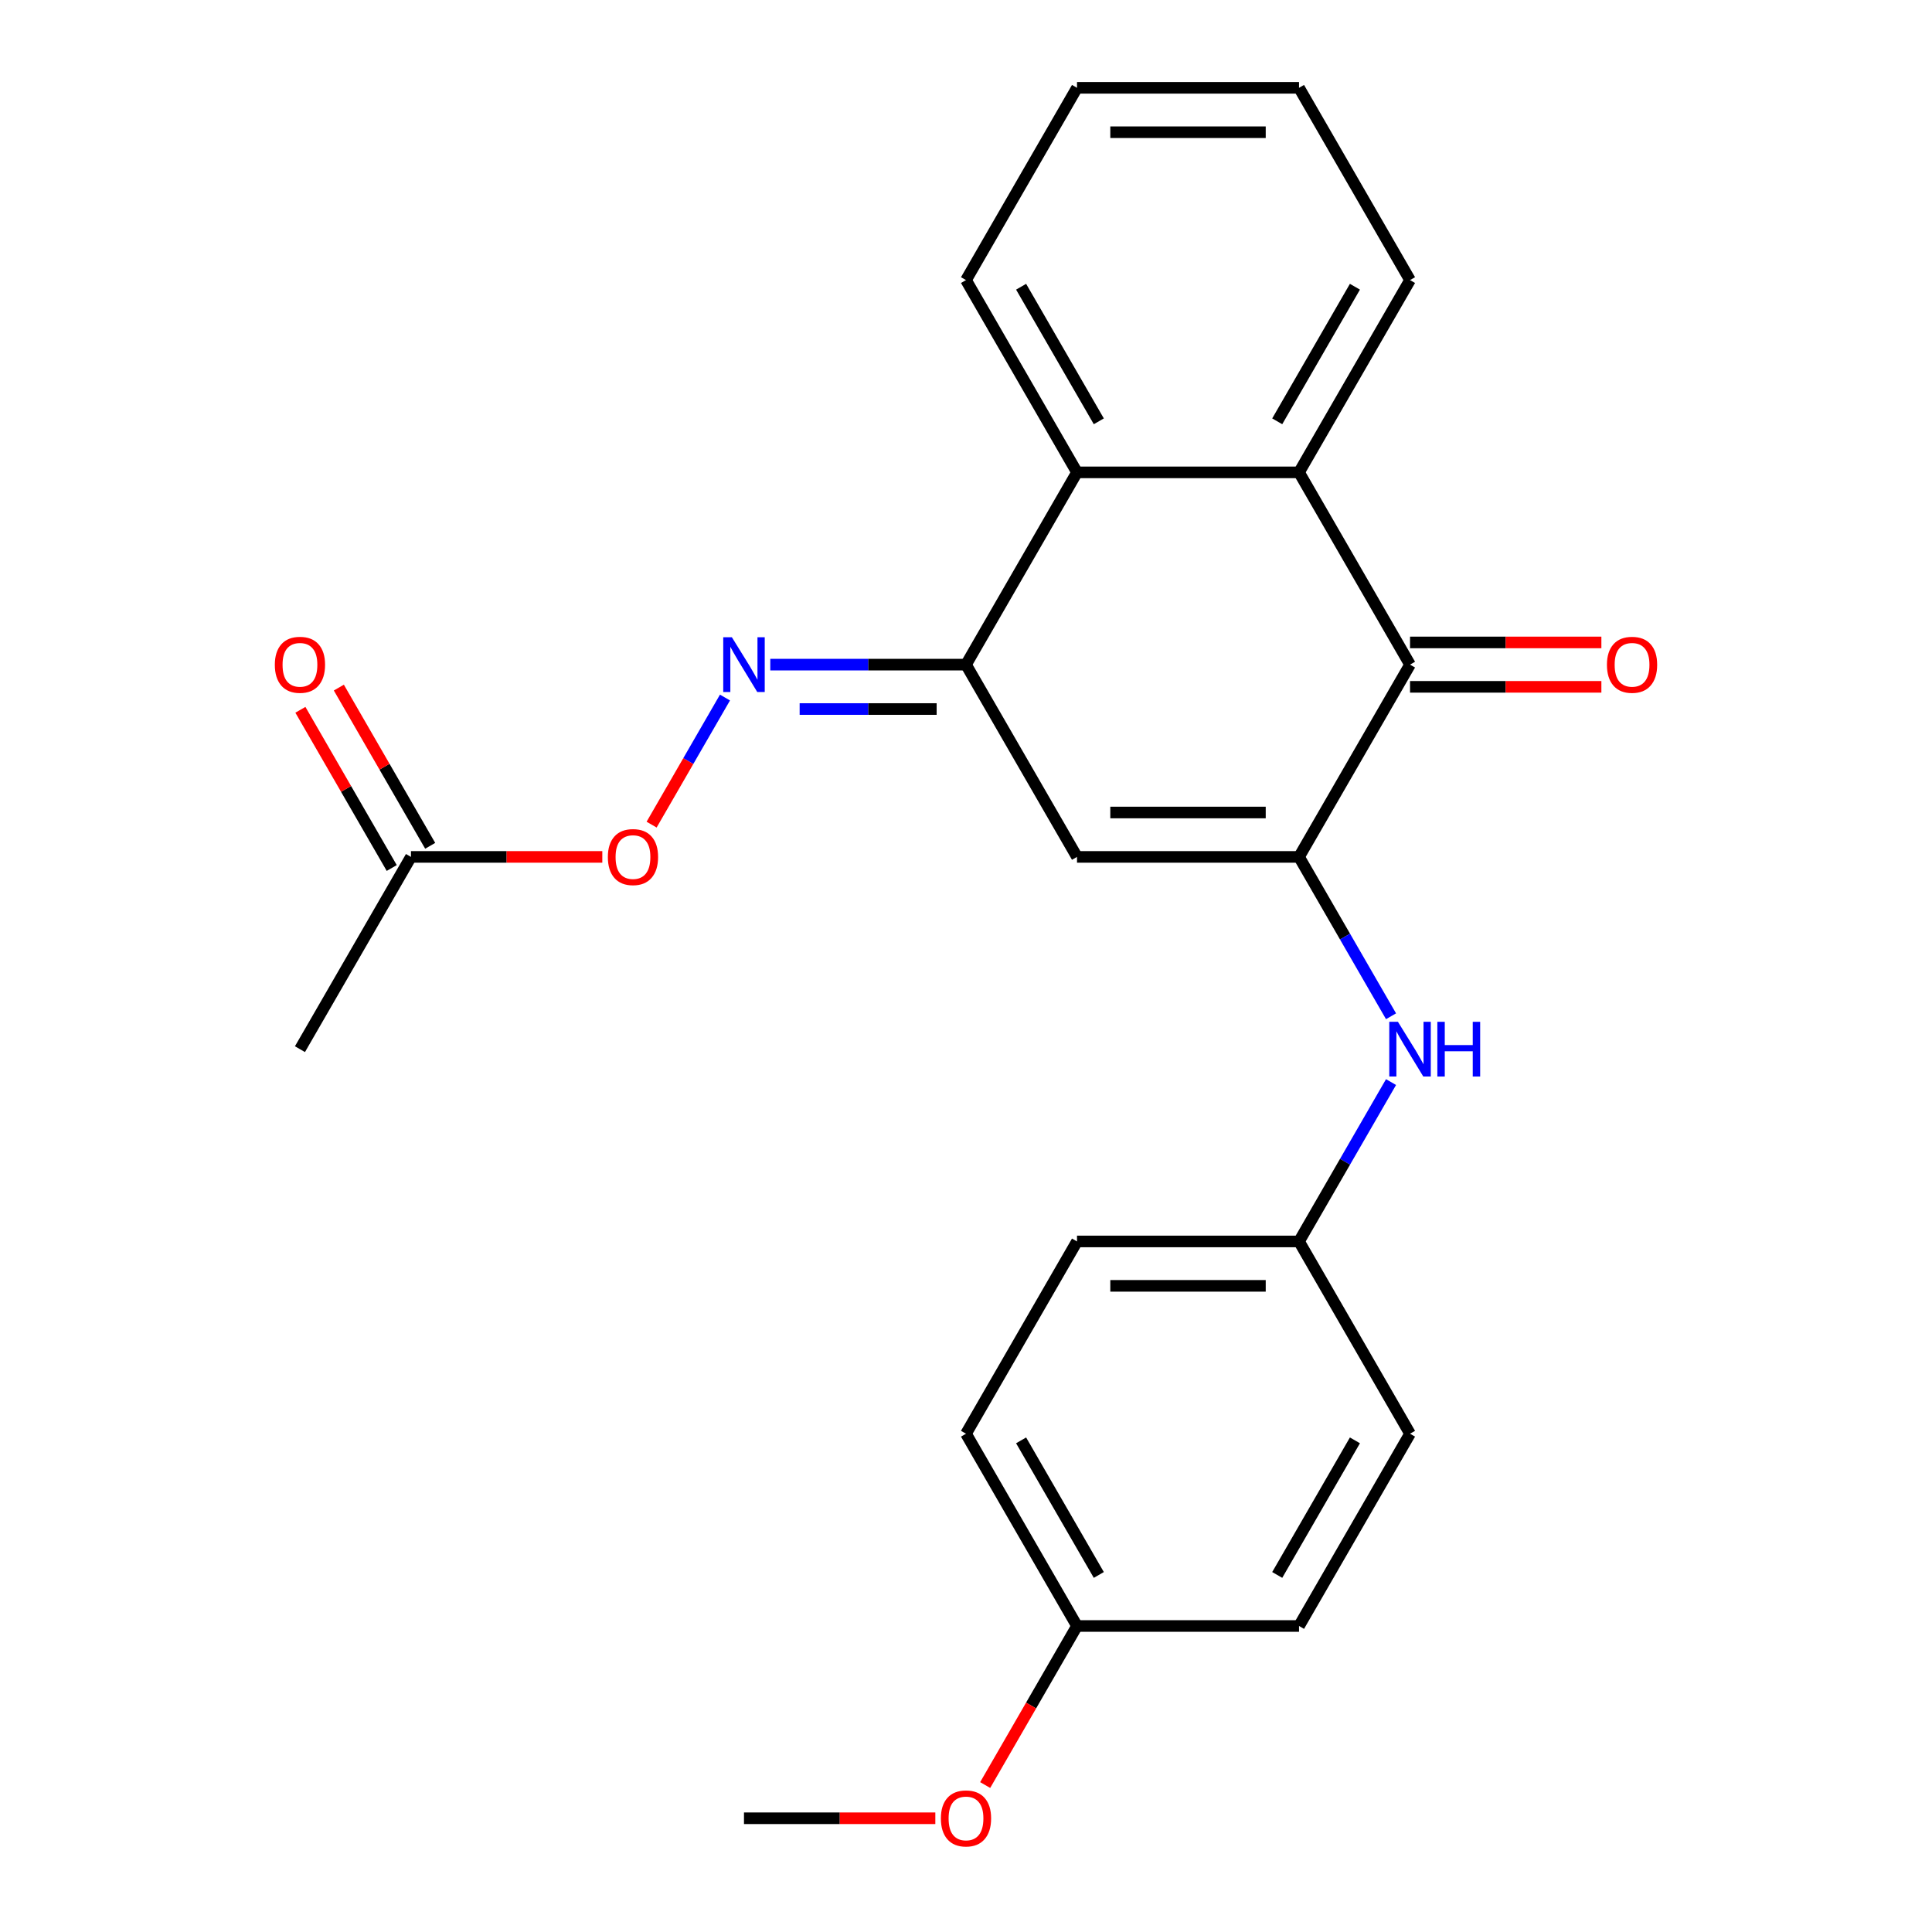 <?xml version='1.0' encoding='iso-8859-1'?>
<svg version='1.1' baseProfile='full'
              xmlns='http://www.w3.org/2000/svg'
                      xmlns:rdkit='http://www.rdkit.org/xml'
                      xmlns:xlink='http://www.w3.org/1999/xlink'
                  xml:space='preserve'
width='1000px' height='1000px' viewBox='0 0 1000 1000'>
<!-- END OF HEADER -->
<rect style='opacity:1.0;fill:#FFFFFF;stroke:none' width='1000' height='1000' x='0' y='0'> </rect>
<path class='bond-0' d='M 672.373,443.533 L 557.458,443.533' style='fill:none;fill-rule:evenodd;stroke:#000000;stroke-width:6px;stroke-linecap:butt;stroke-linejoin:miter;stroke-opacity:1' />
<path class='bond-0' d='M 655.136,420.55 L 574.695,420.55' style='fill:none;fill-rule:evenodd;stroke:#000000;stroke-width:6px;stroke-linecap:butt;stroke-linejoin:miter;stroke-opacity:1' />
<path class='bond-1' d='M 672.373,443.533 L 729.83,344.013' style='fill:none;fill-rule:evenodd;stroke:#000000;stroke-width:6px;stroke-linecap:butt;stroke-linejoin:miter;stroke-opacity:1' />
<path class='bond-6' d='M 672.373,443.533 L 696.185,484.776' style='fill:none;fill-rule:evenodd;stroke:#000000;stroke-width:6px;stroke-linecap:butt;stroke-linejoin:miter;stroke-opacity:1' />
<path class='bond-6' d='M 696.185,484.776 L 719.997,526.019' style='fill:none;fill-rule:evenodd;stroke:#0000FF;stroke-width:6px;stroke-linecap:butt;stroke-linejoin:miter;stroke-opacity:1' />
<path class='bond-2' d='M 557.458,443.533 L 500,344.013' style='fill:none;fill-rule:evenodd;stroke:#000000;stroke-width:6px;stroke-linecap:butt;stroke-linejoin:miter;stroke-opacity:1' />
<path class='bond-3' d='M 729.83,344.013 L 672.373,244.494' style='fill:none;fill-rule:evenodd;stroke:#000000;stroke-width:6px;stroke-linecap:butt;stroke-linejoin:miter;stroke-opacity:1' />
<path class='bond-9' d='M 729.83,355.505 L 779.352,355.505' style='fill:none;fill-rule:evenodd;stroke:#000000;stroke-width:6px;stroke-linecap:butt;stroke-linejoin:miter;stroke-opacity:1' />
<path class='bond-9' d='M 779.352,355.505 L 828.873,355.505' style='fill:none;fill-rule:evenodd;stroke:#FF0000;stroke-width:6px;stroke-linecap:butt;stroke-linejoin:miter;stroke-opacity:1' />
<path class='bond-9' d='M 729.83,332.522 L 779.352,332.522' style='fill:none;fill-rule:evenodd;stroke:#000000;stroke-width:6px;stroke-linecap:butt;stroke-linejoin:miter;stroke-opacity:1' />
<path class='bond-9' d='M 779.352,332.522 L 828.873,332.522' style='fill:none;fill-rule:evenodd;stroke:#FF0000;stroke-width:6px;stroke-linecap:butt;stroke-linejoin:miter;stroke-opacity:1' />
<path class='bond-4' d='M 500,344.013 L 557.458,244.494' style='fill:none;fill-rule:evenodd;stroke:#000000;stroke-width:6px;stroke-linecap:butt;stroke-linejoin:miter;stroke-opacity:1' />
<path class='bond-5' d='M 500,344.013 L 449.349,344.013' style='fill:none;fill-rule:evenodd;stroke:#000000;stroke-width:6px;stroke-linecap:butt;stroke-linejoin:miter;stroke-opacity:1' />
<path class='bond-5' d='M 449.349,344.013 L 398.698,344.013' style='fill:none;fill-rule:evenodd;stroke:#0000FF;stroke-width:6px;stroke-linecap:butt;stroke-linejoin:miter;stroke-opacity:1' />
<path class='bond-5' d='M 484.805,366.996 L 449.349,366.996' style='fill:none;fill-rule:evenodd;stroke:#000000;stroke-width:6px;stroke-linecap:butt;stroke-linejoin:miter;stroke-opacity:1' />
<path class='bond-5' d='M 449.349,366.996 L 413.893,366.996' style='fill:none;fill-rule:evenodd;stroke:#0000FF;stroke-width:6px;stroke-linecap:butt;stroke-linejoin:miter;stroke-opacity:1' />
<path class='bond-17' d='M 672.373,244.494 L 729.83,144.974' style='fill:none;fill-rule:evenodd;stroke:#000000;stroke-width:6px;stroke-linecap:butt;stroke-linejoin:miter;stroke-opacity:1' />
<path class='bond-17' d='M 661.088,218.074 L 701.308,148.41' style='fill:none;fill-rule:evenodd;stroke:#000000;stroke-width:6px;stroke-linecap:butt;stroke-linejoin:miter;stroke-opacity:1' />
<path class='bond-24' d='M 672.373,244.494 L 557.458,244.494' style='fill:none;fill-rule:evenodd;stroke:#000000;stroke-width:6px;stroke-linecap:butt;stroke-linejoin:miter;stroke-opacity:1' />
<path class='bond-18' d='M 557.458,244.494 L 500,144.974' style='fill:none;fill-rule:evenodd;stroke:#000000;stroke-width:6px;stroke-linecap:butt;stroke-linejoin:miter;stroke-opacity:1' />
<path class='bond-18' d='M 568.743,218.074 L 528.523,148.41' style='fill:none;fill-rule:evenodd;stroke:#000000;stroke-width:6px;stroke-linecap:butt;stroke-linejoin:miter;stroke-opacity:1' />
<path class='bond-8' d='M 375.251,361.046 L 356.26,393.939' style='fill:none;fill-rule:evenodd;stroke:#0000FF;stroke-width:6px;stroke-linecap:butt;stroke-linejoin:miter;stroke-opacity:1' />
<path class='bond-8' d='M 356.26,393.939 L 337.27,426.831' style='fill:none;fill-rule:evenodd;stroke:#FF0000;stroke-width:6px;stroke-linecap:butt;stroke-linejoin:miter;stroke-opacity:1' />
<path class='bond-11' d='M 719.997,560.085 L 696.185,601.328' style='fill:none;fill-rule:evenodd;stroke:#0000FF;stroke-width:6px;stroke-linecap:butt;stroke-linejoin:miter;stroke-opacity:1' />
<path class='bond-11' d='M 696.185,601.328 L 672.373,642.572' style='fill:none;fill-rule:evenodd;stroke:#000000;stroke-width:6px;stroke-linecap:butt;stroke-linejoin:miter;stroke-opacity:1' />
<path class='bond-7' d='M 212.712,443.533 L 262.233,443.533' style='fill:none;fill-rule:evenodd;stroke:#000000;stroke-width:6px;stroke-linecap:butt;stroke-linejoin:miter;stroke-opacity:1' />
<path class='bond-7' d='M 262.233,443.533 L 311.754,443.533' style='fill:none;fill-rule:evenodd;stroke:#FF0000;stroke-width:6px;stroke-linecap:butt;stroke-linejoin:miter;stroke-opacity:1' />
<path class='bond-10' d='M 222.664,437.787 L 199.025,396.844' style='fill:none;fill-rule:evenodd;stroke:#000000;stroke-width:6px;stroke-linecap:butt;stroke-linejoin:miter;stroke-opacity:1' />
<path class='bond-10' d='M 199.025,396.844 L 175.387,355.9' style='fill:none;fill-rule:evenodd;stroke:#FF0000;stroke-width:6px;stroke-linecap:butt;stroke-linejoin:miter;stroke-opacity:1' />
<path class='bond-10' d='M 202.76,449.278 L 179.121,408.335' style='fill:none;fill-rule:evenodd;stroke:#000000;stroke-width:6px;stroke-linecap:butt;stroke-linejoin:miter;stroke-opacity:1' />
<path class='bond-10' d='M 179.121,408.335 L 155.483,367.392' style='fill:none;fill-rule:evenodd;stroke:#FF0000;stroke-width:6px;stroke-linecap:butt;stroke-linejoin:miter;stroke-opacity:1' />
<path class='bond-20' d='M 212.712,443.533 L 155.254,543.052' style='fill:none;fill-rule:evenodd;stroke:#000000;stroke-width:6px;stroke-linecap:butt;stroke-linejoin:miter;stroke-opacity:1' />
<path class='bond-13' d='M 672.373,642.572 L 557.458,642.572' style='fill:none;fill-rule:evenodd;stroke:#000000;stroke-width:6px;stroke-linecap:butt;stroke-linejoin:miter;stroke-opacity:1' />
<path class='bond-13' d='M 655.136,665.555 L 574.695,665.555' style='fill:none;fill-rule:evenodd;stroke:#000000;stroke-width:6px;stroke-linecap:butt;stroke-linejoin:miter;stroke-opacity:1' />
<path class='bond-14' d='M 672.373,642.572 L 729.83,742.091' style='fill:none;fill-rule:evenodd;stroke:#000000;stroke-width:6px;stroke-linecap:butt;stroke-linejoin:miter;stroke-opacity:1' />
<path class='bond-12' d='M 557.458,841.611 L 500,742.091' style='fill:none;fill-rule:evenodd;stroke:#000000;stroke-width:6px;stroke-linecap:butt;stroke-linejoin:miter;stroke-opacity:1' />
<path class='bond-12' d='M 568.743,815.191 L 528.523,745.528' style='fill:none;fill-rule:evenodd;stroke:#000000;stroke-width:6px;stroke-linecap:butt;stroke-linejoin:miter;stroke-opacity:1' />
<path class='bond-19' d='M 557.458,841.611 L 533.692,882.774' style='fill:none;fill-rule:evenodd;stroke:#000000;stroke-width:6px;stroke-linecap:butt;stroke-linejoin:miter;stroke-opacity:1' />
<path class='bond-19' d='M 533.692,882.774 L 509.926,923.937' style='fill:none;fill-rule:evenodd;stroke:#FF0000;stroke-width:6px;stroke-linecap:butt;stroke-linejoin:miter;stroke-opacity:1' />
<path class='bond-25' d='M 557.458,841.611 L 672.373,841.611' style='fill:none;fill-rule:evenodd;stroke:#000000;stroke-width:6px;stroke-linecap:butt;stroke-linejoin:miter;stroke-opacity:1' />
<path class='bond-15' d='M 557.458,642.572 L 500,742.091' style='fill:none;fill-rule:evenodd;stroke:#000000;stroke-width:6px;stroke-linecap:butt;stroke-linejoin:miter;stroke-opacity:1' />
<path class='bond-16' d='M 729.83,742.091 L 672.373,841.611' style='fill:none;fill-rule:evenodd;stroke:#000000;stroke-width:6px;stroke-linecap:butt;stroke-linejoin:miter;stroke-opacity:1' />
<path class='bond-16' d='M 701.308,745.528 L 661.088,815.191' style='fill:none;fill-rule:evenodd;stroke:#000000;stroke-width:6px;stroke-linecap:butt;stroke-linejoin:miter;stroke-opacity:1' />
<path class='bond-22' d='M 729.83,144.974 L 672.373,45.455' style='fill:none;fill-rule:evenodd;stroke:#000000;stroke-width:6px;stroke-linecap:butt;stroke-linejoin:miter;stroke-opacity:1' />
<path class='bond-23' d='M 500,144.974 L 557.458,45.455' style='fill:none;fill-rule:evenodd;stroke:#000000;stroke-width:6px;stroke-linecap:butt;stroke-linejoin:miter;stroke-opacity:1' />
<path class='bond-21' d='M 484.127,941.13 L 434.606,941.13' style='fill:none;fill-rule:evenodd;stroke:#FF0000;stroke-width:6px;stroke-linecap:butt;stroke-linejoin:miter;stroke-opacity:1' />
<path class='bond-21' d='M 434.606,941.13 L 385.085,941.13' style='fill:none;fill-rule:evenodd;stroke:#000000;stroke-width:6px;stroke-linecap:butt;stroke-linejoin:miter;stroke-opacity:1' />
<path class='bond-26' d='M 672.373,45.455 L 557.458,45.455' style='fill:none;fill-rule:evenodd;stroke:#000000;stroke-width:6px;stroke-linecap:butt;stroke-linejoin:miter;stroke-opacity:1' />
<path class='bond-26' d='M 655.136,68.438 L 574.695,68.438' style='fill:none;fill-rule:evenodd;stroke:#000000;stroke-width:6px;stroke-linecap:butt;stroke-linejoin:miter;stroke-opacity:1' />
<path  class='atom-6' d='M 378.825 329.853
L 388.105 344.853
Q 389.025 346.333, 390.505 349.013
Q 391.985 351.693, 392.065 351.853
L 392.065 329.853
L 395.825 329.853
L 395.825 358.173
L 391.945 358.173
L 381.985 341.773
Q 380.825 339.853, 379.585 337.653
Q 378.385 335.453, 378.025 334.773
L 378.025 358.173
L 374.345 358.173
L 374.345 329.853
L 378.825 329.853
' fill='#0000FF'/>
<path  class='atom-7' d='M 723.57 528.892
L 732.85 543.892
Q 733.77 545.372, 735.25 548.052
Q 736.73 550.732, 736.81 550.892
L 736.81 528.892
L 740.57 528.892
L 740.57 557.212
L 736.69 557.212
L 726.73 540.812
Q 725.57 538.892, 724.33 536.692
Q 723.13 534.492, 722.77 533.812
L 722.77 557.212
L 719.09 557.212
L 719.09 528.892
L 723.57 528.892
' fill='#0000FF'/>
<path  class='atom-7' d='M 743.97 528.892
L 747.81 528.892
L 747.81 540.932
L 762.29 540.932
L 762.29 528.892
L 766.13 528.892
L 766.13 557.212
L 762.29 557.212
L 762.29 544.132
L 747.81 544.132
L 747.81 557.212
L 743.97 557.212
L 743.97 528.892
' fill='#0000FF'/>
<path  class='atom-9' d='M 314.627 443.613
Q 314.627 436.813, 317.987 433.013
Q 321.347 429.213, 327.627 429.213
Q 333.907 429.213, 337.267 433.013
Q 340.627 436.813, 340.627 443.613
Q 340.627 450.493, 337.227 454.413
Q 333.827 458.293, 327.627 458.293
Q 321.387 458.293, 317.987 454.413
Q 314.627 450.533, 314.627 443.613
M 327.627 455.093
Q 331.947 455.093, 334.267 452.213
Q 336.627 449.293, 336.627 443.613
Q 336.627 438.053, 334.267 435.253
Q 331.947 432.413, 327.627 432.413
Q 323.307 432.413, 320.947 435.213
Q 318.627 438.013, 318.627 443.613
Q 318.627 449.333, 320.947 452.213
Q 323.307 455.093, 327.627 455.093
' fill='#FF0000'/>
<path  class='atom-10' d='M 831.746 344.093
Q 831.746 337.293, 835.106 333.493
Q 838.466 329.693, 844.746 329.693
Q 851.026 329.693, 854.386 333.493
Q 857.746 337.293, 857.746 344.093
Q 857.746 350.973, 854.346 354.893
Q 850.946 358.773, 844.746 358.773
Q 838.506 358.773, 835.106 354.893
Q 831.746 351.013, 831.746 344.093
M 844.746 355.573
Q 849.066 355.573, 851.386 352.693
Q 853.746 349.773, 853.746 344.093
Q 853.746 338.533, 851.386 335.733
Q 849.066 332.893, 844.746 332.893
Q 840.426 332.893, 838.066 335.693
Q 835.746 338.493, 835.746 344.093
Q 835.746 349.813, 838.066 352.693
Q 840.426 355.573, 844.746 355.573
' fill='#FF0000'/>
<path  class='atom-11' d='M 142.254 344.093
Q 142.254 337.293, 145.614 333.493
Q 148.974 329.693, 155.254 329.693
Q 161.534 329.693, 164.894 333.493
Q 168.254 337.293, 168.254 344.093
Q 168.254 350.973, 164.854 354.893
Q 161.454 358.773, 155.254 358.773
Q 149.014 358.773, 145.614 354.893
Q 142.254 351.013, 142.254 344.093
M 155.254 355.573
Q 159.574 355.573, 161.894 352.693
Q 164.254 349.773, 164.254 344.093
Q 164.254 338.533, 161.894 335.733
Q 159.574 332.893, 155.254 332.893
Q 150.934 332.893, 148.574 335.693
Q 146.254 338.493, 146.254 344.093
Q 146.254 349.813, 148.574 352.693
Q 150.934 355.573, 155.254 355.573
' fill='#FF0000'/>
<path  class='atom-20' d='M 487 941.21
Q 487 934.41, 490.36 930.61
Q 493.72 926.81, 500 926.81
Q 506.28 926.81, 509.64 930.61
Q 513 934.41, 513 941.21
Q 513 948.09, 509.6 952.01
Q 506.2 955.89, 500 955.89
Q 493.76 955.89, 490.36 952.01
Q 487 948.13, 487 941.21
M 500 952.69
Q 504.32 952.69, 506.64 949.81
Q 509 946.89, 509 941.21
Q 509 935.65, 506.64 932.85
Q 504.32 930.01, 500 930.01
Q 495.68 930.01, 493.32 932.81
Q 491 935.61, 491 941.21
Q 491 946.93, 493.32 949.81
Q 495.68 952.69, 500 952.69
' fill='#FF0000'/>
</svg>
